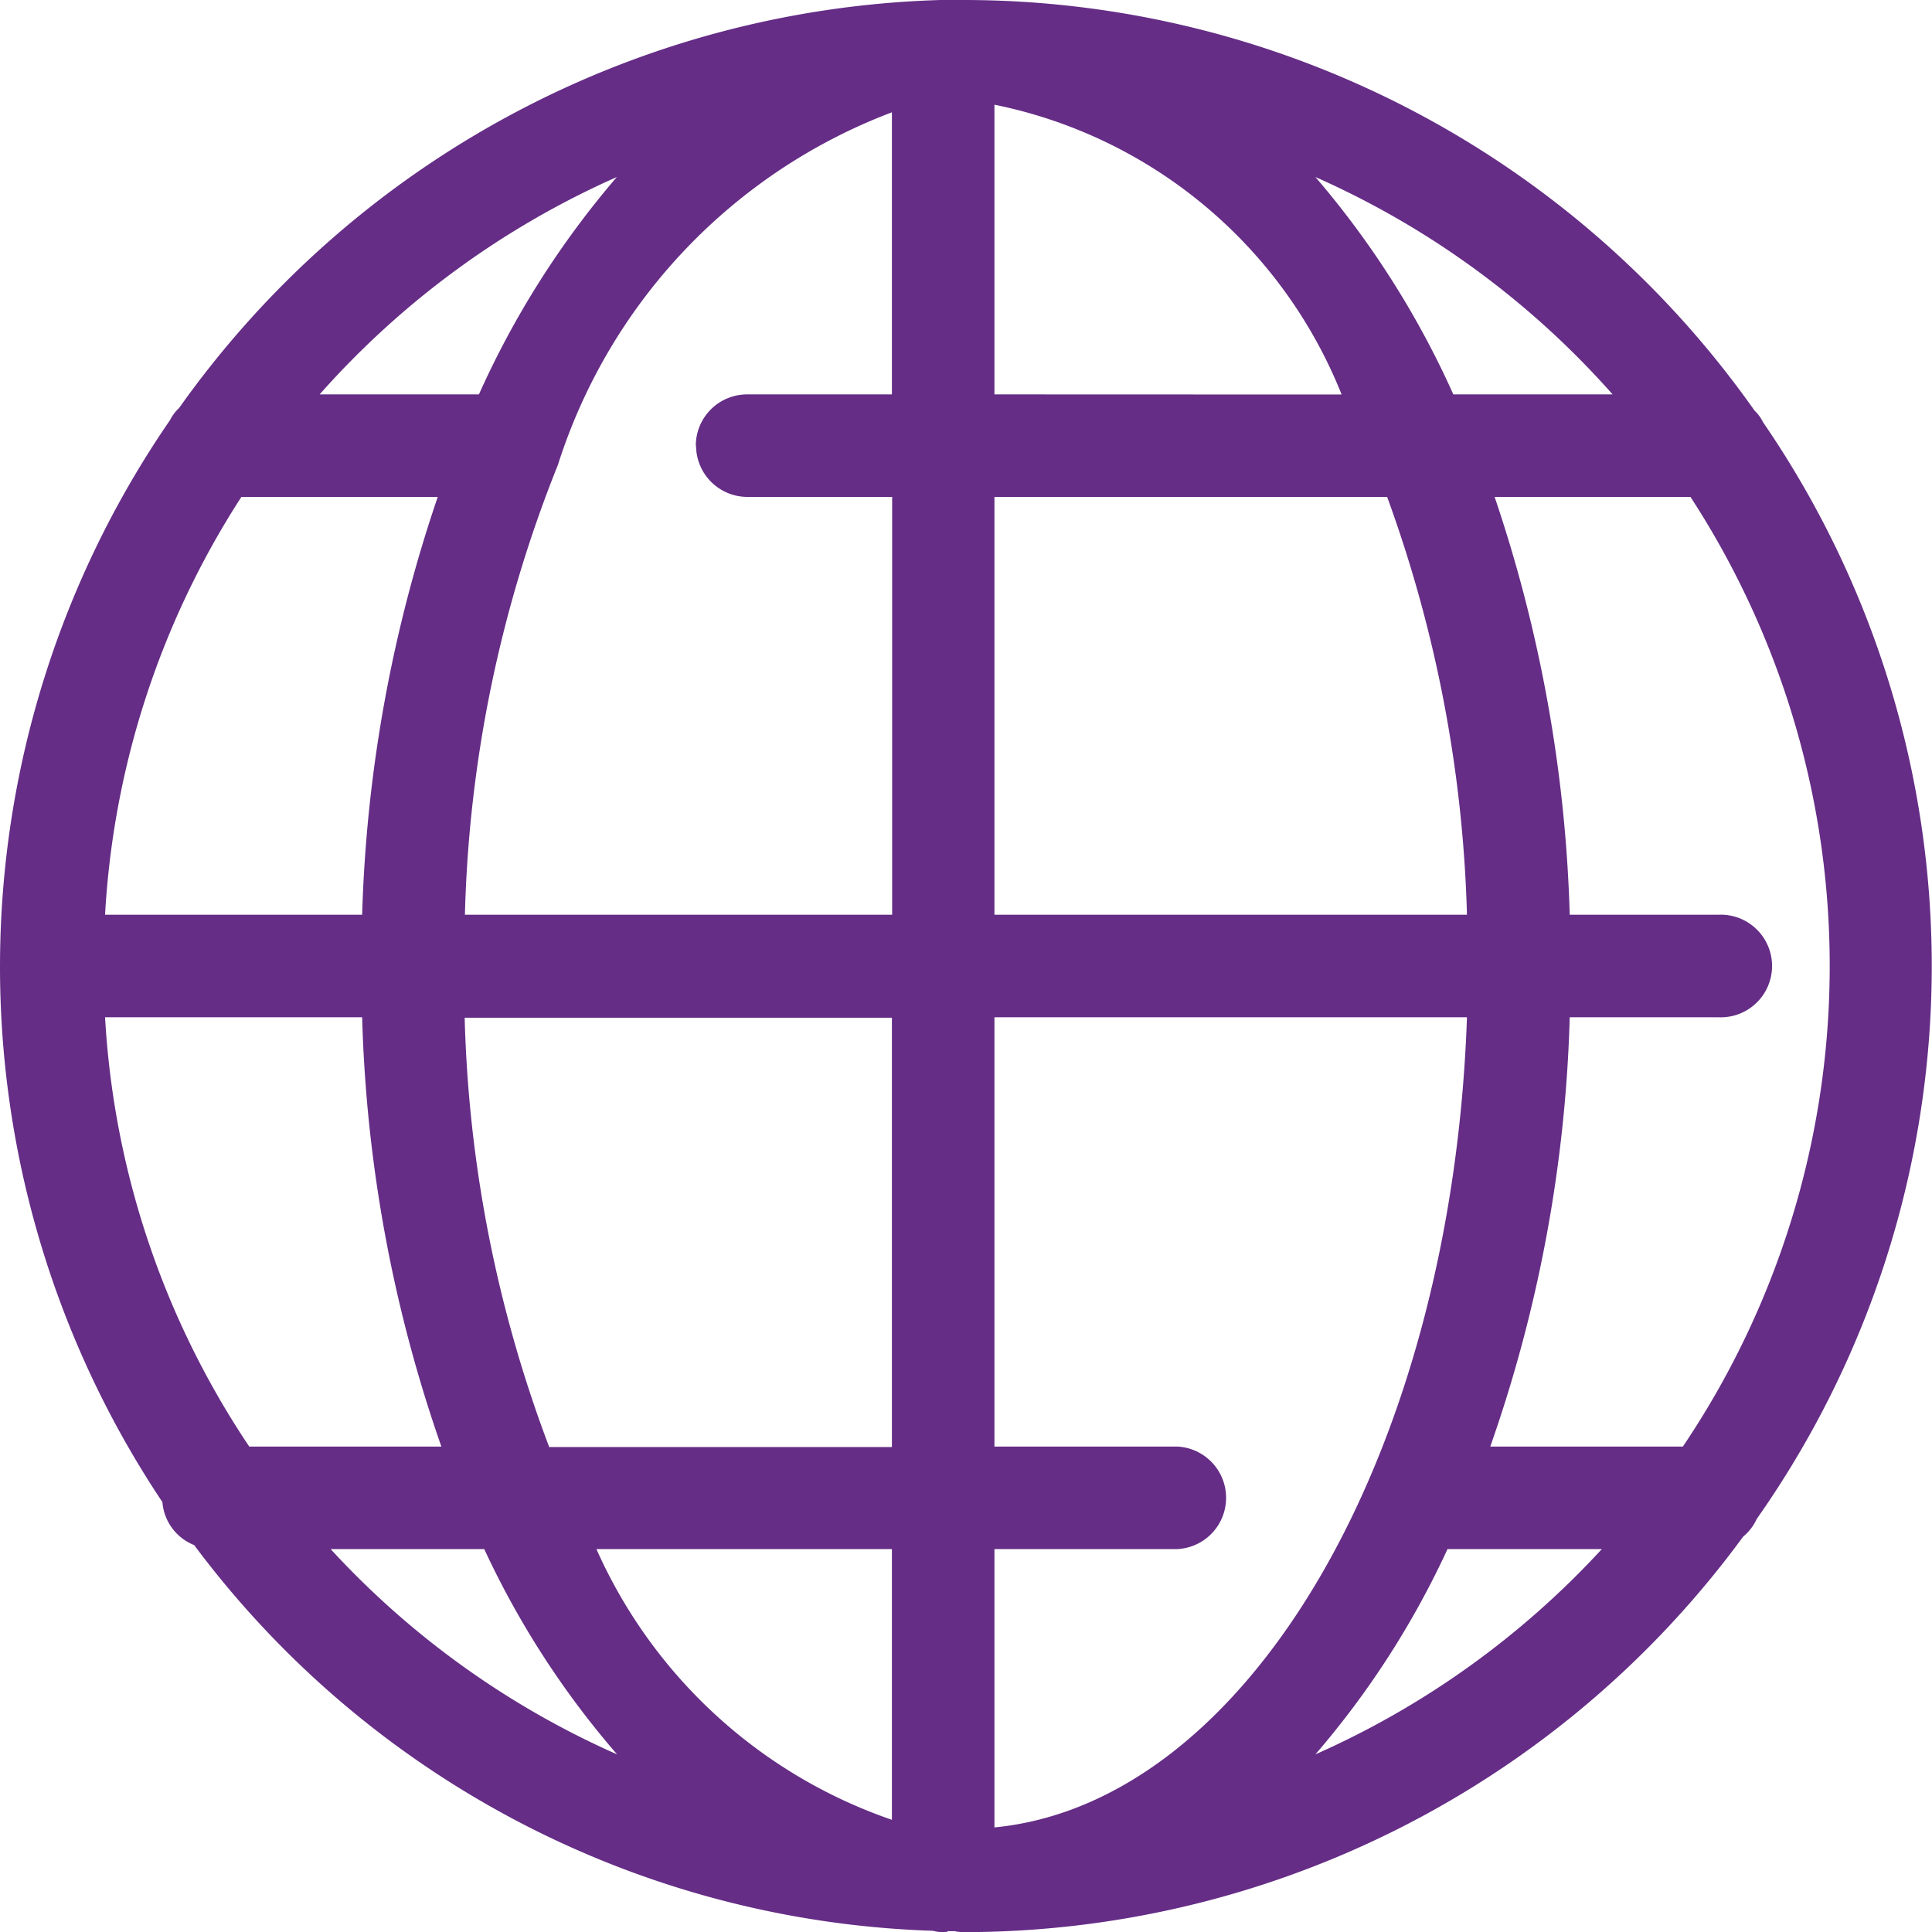 <svg xmlns="http://www.w3.org/2000/svg" width="15.999" height="16" viewBox="0 0 15.999 16">
  <path id="website_icon" d="M14.6,3.495a.32.32,0,0,0-.069-.094A8.014,8.014,0,0,0,8,0c-.036,0-.072,0-.108,0l-.073,0H7.791A8.012,8.012,0,0,0,1.484,3.379a.352.352,0,0,0-.075.1,7.98,7.98,0,0,0-.063,8.96.418.418,0,0,0,.263.356,7.948,7.948,0,0,0,6.118,3.194A.293.293,0,0,0,7.812,16c.027,0,.047-.006.034-.008l.061,0C7.938,16,7.97,16,8,16a8,8,0,0,0,6.436-3.275.418.418,0,0,0,.113-.147A7.957,7.957,0,0,0,14.6,3.495M9.75,11.979H8.236V8.424h3.913c-.125,3.615-1.816,6.505-3.913,6.709V12.828H9.75a.425.425,0,0,0,0-.849m3.516.849a7.163,7.163,0,0,1-2.372,1.7,7.259,7.259,0,0,0,1.094-1.7ZM13,8.424H14.23a.425.425,0,1,0,0-.849H13a11.823,11.823,0,0,0-.622-3.46H14a7.12,7.12,0,0,1-.063,7.864H12.342A11.7,11.7,0,0,0,13,8.424m-.964-5.158a7.412,7.412,0,0,0-1.142-1.8,7.143,7.143,0,0,1,2.461,1.8Zm-3.8,0V.867a3.938,3.938,0,0,1,2.875,2.4Zm0,4.309V4.115h3.252a10.945,10.945,0,0,1,.661,3.46Zm-.849,5.253V15.07A4.156,4.156,0,0,1,4.94,12.828Zm-3.728-.849H2.065A7.1,7.1,0,0,1,.871,8.424H3a11.735,11.735,0,0,0,.656,3.555M2.648,3.266a7.156,7.156,0,0,1,2.461-1.8,7.42,7.42,0,0,0-1.142,1.8Zm.978.849A11.79,11.79,0,0,0,3,7.575H.871A7.1,7.1,0,0,1,2,4.115Zm.385,8.713a7.263,7.263,0,0,0,1.1,1.7,7.143,7.143,0,0,1-2.372-1.7Zm3.376-4.4v3.555H4.549a10.821,10.821,0,0,1-.7-3.555ZM5.765,3.69a.426.426,0,0,0,.424.425h1.2v3.46H3.851a10.726,10.726,0,0,1,.77-3.725A4.617,4.617,0,0,1,7.387.93V3.266h-1.2a.425.425,0,0,0-.424.424" transform="translate(-0.001)" fill="#652d86"/>
</svg>
